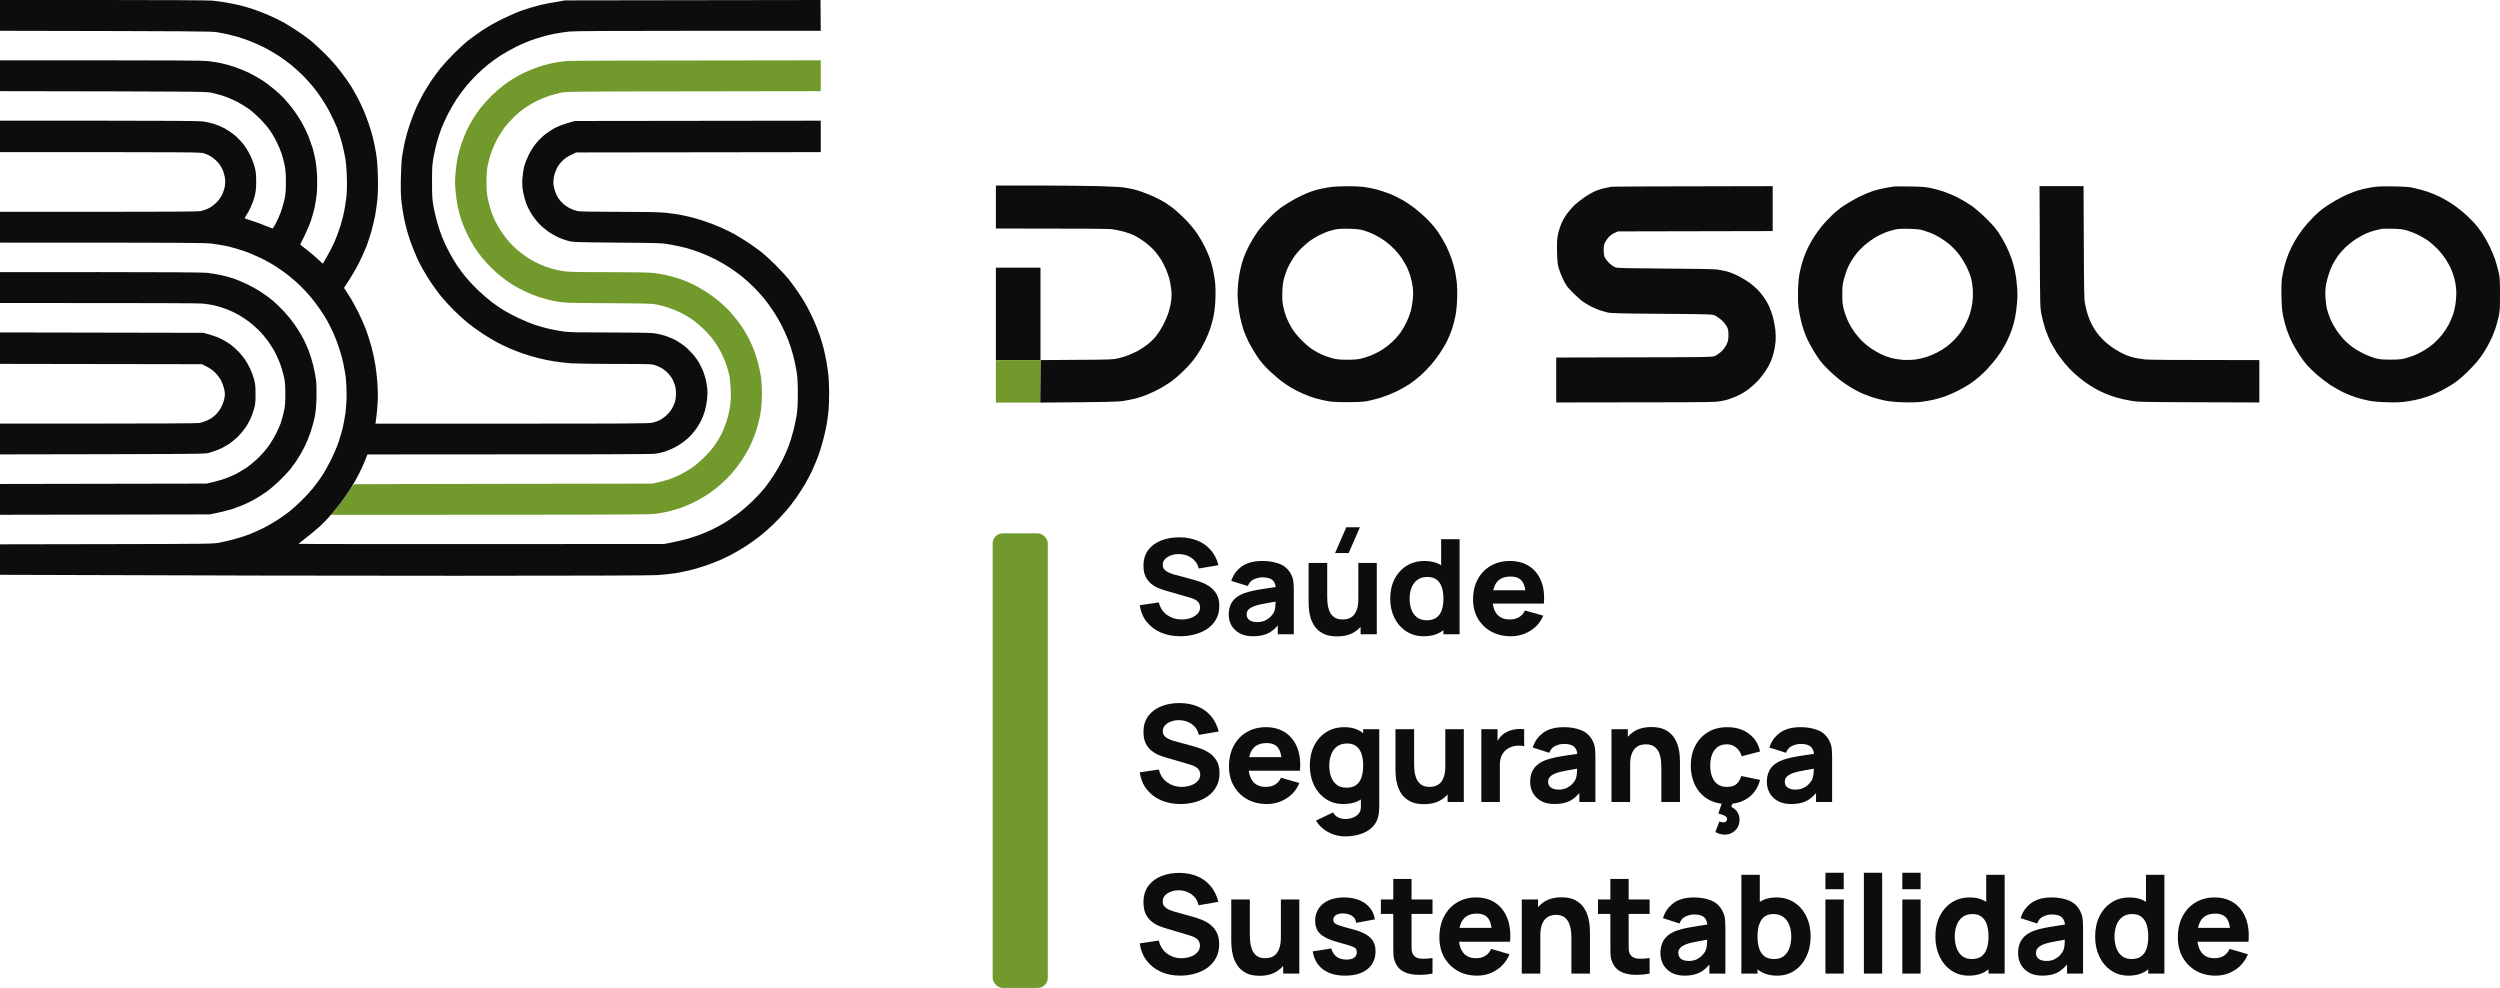 <svg width="248" height="98" viewBox="0 0 248 98" fill="none" xmlns="http://www.w3.org/2000/svg">
<path d="M131.659 59.185C131.659 59.347 131.668 59.554 131.686 59.807C131.704 60.056 131.759 60.308 131.853 60.561C131.946 60.814 132.098 61.026 132.307 61.196C132.521 61.367 132.822 61.452 133.209 61.452C133.365 61.452 133.532 61.428 133.71 61.38C133.888 61.332 134.056 61.24 134.211 61.104C134.367 60.965 134.494 60.762 134.592 60.495C134.695 60.225 134.746 59.871 134.746 59.434V55.844H136.577V62.919H134.973V62.189C134.805 62.372 134.612 62.535 134.392 62.677C133.929 62.978 133.343 63.129 132.635 63.129C132.069 63.129 131.608 63.035 131.251 62.847C130.895 62.659 130.616 62.421 130.416 62.133C130.22 61.845 130.08 61.546 129.995 61.236C129.911 60.921 129.859 60.635 129.841 60.378C129.824 60.12 129.815 59.932 129.815 59.814V55.844H131.659V59.185Z" fill="#0D0D0D"/>
<path d="M117.028 53.303C117.691 53.311 118.284 53.423 118.805 53.636C119.326 53.85 119.762 54.163 120.114 54.574C120.466 54.98 120.72 55.478 120.876 56.067L118.912 56.395C118.84 56.089 118.709 55.831 118.517 55.621C118.326 55.412 118.097 55.252 117.829 55.143C117.566 55.034 117.29 54.975 117.001 54.966C116.716 54.958 116.446 54.997 116.192 55.084C115.943 55.167 115.738 55.29 115.578 55.451C115.422 55.613 115.344 55.805 115.344 56.027C115.344 56.233 115.408 56.401 115.538 56.532C115.667 56.659 115.829 56.761 116.025 56.84C116.221 56.919 116.422 56.984 116.626 57.036L118.297 57.482C118.546 57.547 118.823 57.635 119.126 57.744C119.428 57.849 119.718 57.997 119.994 58.189C120.275 58.377 120.504 58.626 120.682 58.936C120.865 59.246 120.956 59.639 120.956 60.115C120.956 60.622 120.847 61.065 120.629 61.445C120.415 61.821 120.125 62.133 119.76 62.382C119.395 62.627 118.981 62.81 118.517 62.932C118.059 63.054 117.584 63.116 117.094 63.116C116.381 63.116 115.738 62.993 115.163 62.749C114.593 62.5 114.123 62.146 113.753 61.687C113.388 61.224 113.157 60.674 113.059 60.037L114.956 59.762C115.09 60.303 115.366 60.72 115.785 61.013C116.203 61.305 116.68 61.452 117.215 61.452C117.513 61.452 117.803 61.406 118.083 61.314C118.364 61.222 118.593 61.087 118.771 60.908C118.954 60.729 119.046 60.508 119.046 60.246C119.046 60.15 119.03 60.059 118.999 59.971C118.972 59.88 118.925 59.794 118.858 59.716C118.791 59.637 118.696 59.563 118.571 59.493C118.451 59.423 118.297 59.36 118.11 59.303L115.611 58.583C115.424 58.53 115.206 58.456 114.956 58.36C114.711 58.264 114.473 58.126 114.241 57.947C114.01 57.768 113.816 57.532 113.66 57.239C113.508 56.943 113.433 56.569 113.433 56.119C113.433 55.486 113.595 54.96 113.92 54.541C114.246 54.121 114.68 53.809 115.224 53.604C115.767 53.398 116.368 53.298 117.028 53.303Z" fill="#0D0D0D"/>
<path fill-rule="evenodd" clip-rule="evenodd" d="M125.231 55.648C125.868 55.648 126.434 55.744 126.928 55.936C127.423 56.128 127.797 56.46 128.051 56.932C128.193 57.194 128.278 57.456 128.305 57.718C128.331 57.98 128.345 58.273 128.345 58.596V62.919H126.755V62.049C126.467 62.381 126.163 62.632 125.839 62.801C125.434 63.011 124.919 63.116 124.296 63.116C123.779 63.116 123.34 63.02 122.979 62.827C122.623 62.631 122.351 62.371 122.164 62.048C121.981 61.72 121.89 61.36 121.89 60.967C121.89 60.639 121.942 60.34 122.044 60.07C122.146 59.799 122.311 59.561 122.538 59.355C122.77 59.146 123.079 58.971 123.467 58.832C123.734 58.736 124.053 58.65 124.423 58.576C124.792 58.502 125.211 58.432 125.679 58.366C125.954 58.325 126.245 58.282 126.552 58.236C126.517 57.944 126.421 57.721 126.26 57.567C126.055 57.37 125.712 57.272 125.231 57.272C124.964 57.272 124.686 57.336 124.396 57.462C124.107 57.589 123.904 57.814 123.788 58.137L122.144 57.626C122.327 57.041 122.67 56.565 123.173 56.198C123.677 55.831 124.363 55.648 125.231 55.648ZM126.535 59.68C126.237 59.73 125.98 59.775 125.765 59.814C125.432 59.871 125.162 59.923 124.957 59.971C124.752 60.019 124.572 60.072 124.416 60.129C124.238 60.198 124.093 60.275 123.981 60.358C123.875 60.436 123.794 60.524 123.741 60.62C123.692 60.716 123.667 60.823 123.667 60.941C123.667 61.102 123.708 61.242 123.788 61.36C123.873 61.474 123.991 61.561 124.142 61.622C124.293 61.683 124.474 61.714 124.683 61.714C125.017 61.714 125.298 61.657 125.525 61.544C125.756 61.426 125.939 61.292 126.073 61.144C126.211 60.995 126.305 60.871 126.354 60.77C126.447 60.578 126.501 60.355 126.514 60.102C126.525 59.945 126.531 59.805 126.535 59.68Z" fill="#0D0D0D"/>
<path fill-rule="evenodd" clip-rule="evenodd" d="M144.792 62.919H143.188V62.512C143.138 62.551 143.087 62.588 143.034 62.624C142.553 62.952 141.954 63.116 141.237 63.116C140.573 63.116 139.992 62.952 139.493 62.624C138.994 62.297 138.604 61.851 138.324 61.288C138.047 60.725 137.909 60.089 137.909 59.382C137.909 58.661 138.05 58.021 138.33 57.462C138.616 56.899 139.014 56.456 139.526 56.132C140.039 55.809 140.64 55.648 141.33 55.648C141.968 55.648 142.512 55.789 142.961 56.072V53.486H144.792V62.919ZM141.598 57.233C141.192 57.233 140.858 57.331 140.596 57.528C140.337 57.72 140.146 57.98 140.021 58.307C139.896 58.631 139.834 58.989 139.834 59.382C139.834 59.779 139.894 60.142 140.014 60.469C140.134 60.792 140.319 61.05 140.569 61.242C140.818 61.434 141.139 61.53 141.531 61.53C141.936 61.53 142.259 61.441 142.5 61.262C142.745 61.083 142.921 60.832 143.028 60.508C143.135 60.185 143.188 59.81 143.188 59.382C143.188 58.954 143.135 58.578 143.028 58.255C142.921 57.932 142.749 57.68 142.513 57.501C142.281 57.322 141.976 57.233 141.598 57.233Z" fill="#0D0D0D"/>
<path fill-rule="evenodd" clip-rule="evenodd" d="M149.776 55.648C150.533 55.648 151.177 55.822 151.707 56.172C152.237 56.521 152.629 57.012 152.883 57.645C153.137 58.279 153.226 59.023 153.15 59.88H148.084C148.14 60.304 148.274 60.649 148.486 60.914C148.78 61.273 149.211 61.452 149.776 61.452C150.133 61.452 150.438 61.375 150.691 61.222C150.945 61.07 151.139 60.849 151.273 60.561L153.09 61.072C152.818 61.718 152.389 62.22 151.801 62.578C151.217 62.936 150.578 63.116 149.883 63.116C149.143 63.116 148.491 62.96 147.925 62.65C147.364 62.336 146.923 61.906 146.602 61.36C146.286 60.81 146.128 60.181 146.128 59.473C146.128 58.7 146.284 58.028 146.596 57.456C146.907 56.884 147.337 56.44 147.885 56.126C148.433 55.807 149.064 55.648 149.776 55.648ZM149.856 57.194C149.237 57.194 148.78 57.379 148.486 57.75C148.32 57.961 148.202 58.229 148.132 58.556H151.31C151.257 58.173 151.154 57.879 150.999 57.672C150.767 57.353 150.386 57.194 149.856 57.194Z" fill="#0D0D0D"/>
<path d="M133.79 54.861H132.441L133.55 52.307H134.9L133.79 54.861Z" fill="#0D0D0D"/>
<path fill-rule="evenodd" clip-rule="evenodd" d="M133.364 72.136C134.052 72.136 134.631 72.304 135.1 72.638C135.143 72.669 135.185 72.701 135.227 72.734V72.337H136.822V80.054C136.822 80.232 136.813 80.399 136.795 80.555C136.781 80.716 136.755 80.874 136.714 81.03C136.598 81.471 136.382 81.835 136.065 82.12C135.752 82.405 135.368 82.617 134.912 82.755C134.456 82.898 133.963 82.969 133.431 82.969C133.02 82.969 132.629 82.902 132.259 82.769C131.888 82.639 131.555 82.456 131.261 82.22C130.97 81.988 130.733 81.716 130.55 81.404L132.238 80.589C132.355 80.803 132.52 80.965 132.734 81.077C132.953 81.188 133.19 81.244 133.445 81.244C133.717 81.244 133.974 81.197 134.215 81.103C134.457 81.014 134.649 80.878 134.792 80.695C134.939 80.517 135.008 80.294 134.999 80.027V79.306C134.53 79.608 133.954 79.759 133.271 79.76C132.605 79.76 132.022 79.592 131.522 79.258C131.022 78.924 130.631 78.469 130.349 77.894C130.072 77.319 129.934 76.67 129.934 75.948C129.934 75.212 130.074 74.559 130.356 73.988C130.642 73.413 131.042 72.961 131.555 72.631C132.069 72.301 132.672 72.136 133.364 72.136ZM133.632 73.755C133.226 73.755 132.891 73.855 132.627 74.055C132.368 74.252 132.176 74.517 132.051 74.851C131.926 75.181 131.863 75.547 131.863 75.948C131.863 76.353 131.924 76.723 132.044 77.058C132.165 77.388 132.35 77.651 132.601 77.847C132.851 78.043 133.172 78.141 133.565 78.141C133.972 78.141 134.296 78.05 134.537 77.867C134.783 77.684 134.959 77.428 135.066 77.098C135.173 76.768 135.227 76.385 135.227 75.948C135.227 75.511 135.173 75.128 135.066 74.798C134.959 74.468 134.787 74.211 134.55 74.028C134.318 73.846 134.012 73.755 133.632 73.755Z" fill="#0D0D0D"/>
<path d="M171.343 72.136C172.196 72.136 172.911 72.352 173.487 72.785C174.068 73.213 174.438 73.799 174.599 74.543L172.777 75.025C172.67 74.651 172.482 74.359 172.214 74.149C171.95 73.94 171.651 73.835 171.316 73.835C170.932 73.835 170.617 73.928 170.371 74.116C170.126 74.298 169.945 74.55 169.829 74.871C169.713 75.188 169.654 75.547 169.654 75.948C169.654 76.576 169.793 77.087 170.07 77.479C170.351 77.867 170.767 78.061 171.316 78.061C171.727 78.061 172.04 77.967 172.254 77.78C172.469 77.593 172.629 77.325 172.737 76.978L174.599 77.365C174.394 78.132 174.005 78.723 173.433 79.137C172.987 79.461 172.458 79.658 171.848 79.729L171.745 80.04C172.009 80.174 172.21 80.346 172.348 80.555C172.491 80.769 172.562 81.021 172.562 81.311C172.562 81.752 172.417 82.109 172.127 82.381C171.841 82.657 171.504 82.795 171.115 82.795C170.928 82.795 170.756 82.771 170.599 82.722C170.443 82.673 170.298 82.613 170.164 82.541L170.552 81.498C170.726 81.552 170.86 81.578 170.954 81.578C171.075 81.578 171.167 81.545 171.229 81.478C171.296 81.411 171.329 81.342 171.329 81.271C171.329 81.11 171.242 80.99 171.068 80.91C170.898 80.834 170.695 80.762 170.458 80.695L170.79 79.73C170.261 79.668 169.793 79.511 169.386 79.258C168.85 78.924 168.44 78.469 168.154 77.894C167.868 77.319 167.725 76.67 167.725 75.948C167.725 75.217 167.872 74.564 168.167 73.988C168.466 73.413 168.886 72.961 169.427 72.631C169.967 72.301 170.606 72.136 171.343 72.136Z" fill="#0D0D0D"/>
<path d="M140.279 75.747C140.279 75.912 140.288 76.124 140.306 76.382C140.324 76.636 140.38 76.893 140.473 77.152C140.567 77.41 140.719 77.626 140.929 77.8C141.144 77.974 141.445 78.061 141.833 78.061C141.99 78.061 142.157 78.037 142.336 77.988C142.515 77.939 142.682 77.844 142.838 77.706C142.995 77.564 143.122 77.357 143.221 77.085C143.323 76.808 143.375 76.447 143.375 76.001V72.337H145.211V79.559H143.602V78.813C143.434 79.001 143.24 79.167 143.02 79.311C142.555 79.619 141.967 79.773 141.257 79.773C140.69 79.773 140.228 79.677 139.87 79.485C139.513 79.293 139.234 79.051 139.033 78.756C138.836 78.462 138.696 78.157 138.611 77.84C138.526 77.519 138.475 77.227 138.457 76.964C138.439 76.701 138.43 76.509 138.43 76.389V72.337H140.279V75.747Z" fill="#0D0D0D"/>
<path d="M117.039 69.742C117.704 69.751 118.298 69.865 118.821 70.083C119.343 70.302 119.781 70.62 120.134 71.039C120.487 71.454 120.741 71.963 120.898 72.564L118.928 72.899C118.856 72.587 118.725 72.323 118.533 72.109C118.341 71.895 118.111 71.733 117.843 71.621C117.579 71.51 117.302 71.45 117.012 71.441C116.726 71.432 116.456 71.472 116.201 71.561C115.951 71.646 115.746 71.771 115.585 71.936C115.428 72.101 115.35 72.297 115.35 72.524C115.35 72.733 115.415 72.905 115.545 73.039C115.674 73.168 115.837 73.273 116.034 73.353C116.23 73.433 116.431 73.501 116.636 73.554L118.311 74.008C118.562 74.075 118.839 74.165 119.142 74.276C119.446 74.383 119.737 74.535 120.014 74.731C120.295 74.922 120.525 75.177 120.704 75.493C120.887 75.809 120.978 76.211 120.978 76.697C120.978 77.214 120.869 77.666 120.65 78.054C120.436 78.438 120.145 78.757 119.779 79.011C119.413 79.26 118.997 79.447 118.533 79.572C118.073 79.697 117.597 79.76 117.105 79.76C116.391 79.759 115.745 79.635 115.169 79.385C114.597 79.131 114.126 78.769 113.755 78.302C113.389 77.829 113.157 77.267 113.059 76.617L114.961 76.336C115.095 76.889 115.373 77.314 115.792 77.613C116.212 77.911 116.69 78.061 117.226 78.061C117.525 78.061 117.816 78.014 118.097 77.921C118.379 77.827 118.609 77.689 118.787 77.506C118.971 77.323 119.062 77.098 119.062 76.83C119.062 76.732 119.046 76.639 119.015 76.55C118.988 76.456 118.941 76.369 118.874 76.289C118.807 76.209 118.711 76.133 118.586 76.062C118.466 75.99 118.312 75.925 118.124 75.867L115.618 75.132C115.431 75.079 115.212 75.003 114.961 74.905C114.716 74.807 114.477 74.666 114.245 74.483C114.012 74.301 113.818 74.06 113.661 73.761C113.51 73.458 113.434 73.077 113.434 72.618C113.434 71.971 113.597 71.434 113.923 71.006C114.249 70.578 114.685 70.259 115.23 70.05C115.775 69.84 116.378 69.738 117.039 69.742Z" fill="#0D0D0D"/>
<path fill-rule="evenodd" clip-rule="evenodd" d="M125.573 72.136C126.332 72.136 126.978 72.314 127.509 72.671C128.041 73.028 128.434 73.529 128.689 74.176C128.943 74.822 129.033 75.582 128.957 76.456H123.876C123.933 76.889 124.068 77.242 124.28 77.513C124.575 77.878 125.006 78.061 125.573 78.061C125.93 78.061 126.236 77.983 126.491 77.827C126.746 77.671 126.94 77.446 127.074 77.152L128.897 77.673C128.624 78.333 128.193 78.845 127.603 79.211C127.018 79.576 126.377 79.759 125.68 79.76C124.939 79.76 124.284 79.601 123.717 79.284C123.154 78.963 122.712 78.524 122.391 77.967C122.073 77.406 121.915 76.764 121.915 76.042C121.915 75.252 122.071 74.566 122.384 73.982C122.697 73.398 123.128 72.945 123.677 72.624C124.226 72.299 124.858 72.136 125.573 72.136ZM125.653 73.714C125.033 73.714 124.575 73.904 124.28 74.283C124.114 74.498 123.995 74.772 123.924 75.105H127.112C127.058 74.715 126.955 74.414 126.799 74.203C126.567 73.877 126.185 73.714 125.653 73.714Z" fill="#0D0D0D"/>
<path fill-rule="evenodd" clip-rule="evenodd" d="M155.142 72.136C155.781 72.136 156.348 72.234 156.844 72.43C157.339 72.626 157.715 72.965 157.969 73.447C158.112 73.714 158.197 73.982 158.224 74.249C158.251 74.517 158.264 74.816 158.264 75.146V79.559H156.67V78.67C156.381 79.009 156.076 79.266 155.752 79.439C155.345 79.653 154.829 79.759 154.204 79.76C153.686 79.76 153.246 79.661 152.884 79.465C152.527 79.264 152.254 78.999 152.067 78.669C151.883 78.335 151.792 77.967 151.792 77.566C151.792 77.232 151.843 76.927 151.946 76.65C152.049 76.374 152.214 76.13 152.442 75.921C152.674 75.707 152.985 75.529 153.373 75.386C153.641 75.288 153.96 75.201 154.331 75.125C154.702 75.049 155.122 74.978 155.591 74.911C155.867 74.869 156.159 74.825 156.467 74.779C156.432 74.481 156.335 74.253 156.174 74.096C155.968 73.895 155.624 73.795 155.142 73.795C154.874 73.795 154.595 73.859 154.304 73.988C154.014 74.118 153.811 74.347 153.695 74.677L152.047 74.156C152.23 73.558 152.574 73.073 153.078 72.698C153.583 72.324 154.271 72.136 155.142 72.136ZM156.45 76.253C156.15 76.304 155.893 76.349 155.678 76.389C155.343 76.447 155.073 76.501 154.867 76.55C154.662 76.599 154.481 76.652 154.324 76.71C154.146 76.781 154.001 76.859 153.889 76.944C153.782 77.024 153.701 77.114 153.648 77.212C153.599 77.31 153.574 77.419 153.574 77.539C153.574 77.704 153.614 77.847 153.695 77.967C153.779 78.083 153.898 78.172 154.05 78.235C154.201 78.297 154.382 78.328 154.592 78.329C154.927 78.329 155.209 78.271 155.437 78.155C155.669 78.034 155.852 77.898 155.986 77.747C156.124 77.595 156.218 77.468 156.267 77.365C156.361 77.169 156.415 76.942 156.428 76.683C156.439 76.523 156.445 76.38 156.45 76.253Z" fill="#0D0D0D"/>
<path fill-rule="evenodd" clip-rule="evenodd" d="M178.622 72.136C179.261 72.136 179.828 72.234 180.324 72.43C180.82 72.626 181.195 72.965 181.45 73.447C181.593 73.714 181.678 73.982 181.705 74.249C181.732 74.517 181.745 74.816 181.745 75.146V79.559H180.15V78.67C179.862 79.009 179.557 79.266 179.232 79.439C178.826 79.653 178.31 79.759 177.685 79.76C177.166 79.76 176.726 79.661 176.365 79.465C176.007 79.264 175.735 78.999 175.547 78.669C175.364 78.335 175.272 77.967 175.272 77.566C175.272 77.232 175.324 76.927 175.426 76.65C175.529 76.374 175.694 76.13 175.922 75.921C176.155 75.707 176.465 75.529 176.854 75.386C177.122 75.288 177.441 75.201 177.812 75.125C178.182 75.049 178.602 74.978 179.071 74.911C179.347 74.869 179.639 74.825 179.947 74.779C179.913 74.481 179.815 74.253 179.654 74.096C179.449 73.895 179.105 73.795 178.622 73.795C178.354 73.795 178.075 73.859 177.785 73.988C177.495 74.118 177.291 74.347 177.175 74.677L175.527 74.156C175.71 73.558 176.054 73.073 176.559 72.698C177.063 72.324 177.751 72.136 178.622 72.136ZM179.93 76.253C179.631 76.304 179.373 76.349 179.159 76.389C178.824 76.447 178.553 76.501 178.348 76.55C178.142 76.599 177.961 76.652 177.805 76.71C177.626 76.781 177.481 76.859 177.37 76.944C177.262 77.024 177.182 77.114 177.128 77.212C177.079 77.31 177.055 77.419 177.055 77.539C177.055 77.704 177.095 77.847 177.175 77.967C177.26 78.083 177.378 78.172 177.53 78.235C177.682 78.297 177.863 78.328 178.073 78.329C178.408 78.329 178.69 78.271 178.917 78.155C179.15 78.034 179.333 77.898 179.467 77.747C179.605 77.595 179.699 77.468 179.748 77.365C179.842 77.169 179.895 76.942 179.909 76.683C179.92 76.523 179.926 76.38 179.93 76.253Z" fill="#0D0D0D"/>
<path d="M150.54 72.324C150.759 72.306 150.978 72.31 151.197 72.337V74.035C150.996 73.973 150.762 73.953 150.494 73.975C150.23 73.993 149.991 74.053 149.776 74.156C149.562 74.254 149.381 74.385 149.234 74.55C149.086 74.71 148.975 74.902 148.899 75.125C148.823 75.344 148.785 75.591 148.785 75.867V79.559H146.949V72.337H148.557V73.499C148.617 73.392 148.684 73.29 148.758 73.193C148.915 72.988 149.107 72.818 149.335 72.685C149.509 72.578 149.698 72.495 149.904 72.437C150.109 72.375 150.321 72.337 150.54 72.324Z" fill="#0D0D0D"/>
<path d="M163.826 72.123C164.393 72.123 164.855 72.219 165.212 72.41C165.57 72.602 165.847 72.845 166.043 73.139C166.244 73.434 166.387 73.741 166.472 74.062C166.557 74.379 166.608 74.668 166.626 74.931C166.644 75.194 166.653 75.386 166.653 75.507V79.559H164.804V76.149C164.804 75.984 164.795 75.774 164.777 75.52C164.759 75.261 164.703 75.003 164.61 74.744C164.516 74.486 164.362 74.269 164.147 74.096C163.937 73.922 163.638 73.835 163.249 73.835C163.093 73.835 162.925 73.859 162.747 73.908C162.568 73.957 162.401 74.053 162.244 74.196C162.088 74.334 161.958 74.539 161.856 74.811C161.757 75.083 161.708 75.444 161.708 75.894V79.559H159.859V72.337H161.481V73.08C161.647 72.894 161.839 72.728 162.057 72.584C162.526 72.277 163.115 72.123 163.826 72.123Z" fill="#0D0D0D"/>
<path d="M123.982 92.701C123.982 92.869 123.991 93.084 124.009 93.347C124.027 93.606 124.082 93.867 124.176 94.13C124.269 94.393 124.42 94.613 124.629 94.79C124.843 94.967 125.143 95.056 125.53 95.056C125.685 95.056 125.852 95.031 126.03 94.981C126.208 94.931 126.375 94.835 126.53 94.695C126.686 94.549 126.812 94.338 126.91 94.062C127.012 93.781 127.064 93.413 127.064 92.96V89.23H128.891V96.58H127.291V95.821C127.123 96.011 126.93 96.181 126.71 96.328C126.248 96.641 125.663 96.797 124.956 96.797C124.391 96.797 123.931 96.7 123.575 96.505C123.22 96.31 122.942 96.062 122.742 95.763C122.546 95.464 122.406 95.153 122.322 94.831C122.237 94.504 122.186 94.207 122.168 93.939C122.15 93.672 122.141 93.477 122.141 93.354V89.23H123.982V92.701Z" fill="#0D0D0D"/>
<path d="M117.021 86.59C117.683 86.6 118.275 86.715 118.795 86.937C119.315 87.16 119.751 87.484 120.102 87.911C120.453 88.332 120.707 88.85 120.862 89.462L118.901 89.802C118.83 89.485 118.699 89.217 118.508 88.999C118.317 88.781 118.088 88.616 117.821 88.502C117.558 88.389 117.283 88.328 116.994 88.319C116.709 88.31 116.44 88.351 116.187 88.441C115.938 88.528 115.733 88.654 115.573 88.822C115.418 88.99 115.34 89.19 115.34 89.421C115.34 89.634 115.404 89.809 115.533 89.945C115.662 90.076 115.824 90.183 116.02 90.265C116.216 90.346 116.416 90.415 116.62 90.469L118.288 90.931C118.537 91 118.812 91.091 119.115 91.204C119.417 91.313 119.706 91.467 119.982 91.666C120.262 91.862 120.491 92.12 120.669 92.442C120.851 92.764 120.943 93.173 120.943 93.667C120.943 94.193 120.833 94.654 120.616 95.049C120.402 95.439 120.113 95.763 119.748 96.022C119.384 96.276 118.97 96.466 118.508 96.593C118.05 96.72 117.576 96.784 117.087 96.784C116.376 96.784 115.733 96.657 115.159 96.403C114.59 96.144 114.121 95.776 113.752 95.3C113.388 94.819 113.156 94.248 113.059 93.586L114.953 93.3C115.086 93.862 115.362 94.295 115.78 94.599C116.198 94.903 116.674 95.056 117.207 95.056C117.505 95.056 117.794 95.008 118.074 94.912C118.354 94.817 118.584 94.677 118.761 94.491C118.944 94.305 119.035 94.075 119.035 93.803C119.035 93.703 119.019 93.608 118.988 93.517C118.961 93.422 118.914 93.334 118.848 93.252C118.781 93.17 118.686 93.093 118.561 93.021C118.441 92.948 118.288 92.882 118.101 92.823L115.607 92.075C115.42 92.02 115.202 91.944 114.953 91.844C114.708 91.744 114.47 91.601 114.239 91.415C114.008 91.229 113.814 90.984 113.659 90.68C113.508 90.371 113.432 89.983 113.432 89.516C113.432 88.859 113.594 88.312 113.919 87.876C114.243 87.441 114.677 87.116 115.22 86.903C115.762 86.69 116.363 86.586 117.021 86.59Z" fill="#0D0D0D"/>
<path d="M133.33 89.026C133.895 89.026 134.395 89.115 134.831 89.292C135.266 89.469 135.618 89.721 135.885 90.047C136.156 90.374 136.323 90.759 136.385 91.204L134.531 91.544C134.499 91.272 134.384 91.057 134.184 90.898C133.984 90.739 133.712 90.646 133.37 90.619C133.036 90.596 132.768 90.641 132.563 90.755C132.363 90.868 132.263 91.031 132.263 91.245C132.263 91.372 132.305 91.478 132.39 91.565C132.479 91.651 132.659 91.739 132.93 91.83C133.206 91.921 133.624 92.039 134.184 92.184C134.731 92.329 135.169 92.499 135.498 92.694C135.831 92.885 136.074 93.116 136.225 93.388C136.376 93.656 136.452 93.98 136.452 94.361C136.452 95.114 136.185 95.707 135.651 96.137C135.118 96.568 134.379 96.784 133.437 96.784C132.53 96.784 131.796 96.575 131.236 96.158C130.68 95.736 130.342 95.142 130.222 94.375L132.076 94.089C132.152 94.434 132.319 94.704 132.577 94.899C132.839 95.094 133.17 95.192 133.57 95.192C133.899 95.192 134.153 95.128 134.33 95.001C134.508 94.87 134.597 94.688 134.597 94.457C134.597 94.311 134.562 94.196 134.491 94.11C134.419 94.019 134.259 93.93 134.01 93.844C133.766 93.758 133.383 93.644 132.863 93.504C132.276 93.349 131.807 93.177 131.456 92.987C131.105 92.796 130.851 92.569 130.695 92.306C130.54 92.039 130.462 91.716 130.462 91.34C130.462 90.868 130.58 90.46 130.816 90.115C131.051 89.766 131.382 89.498 131.809 89.312C132.241 89.122 132.747 89.027 133.33 89.026Z" fill="#0D0D0D"/>
<path fill-rule="evenodd" clip-rule="evenodd" d="M146.429 89.026C147.184 89.027 147.827 89.208 148.356 89.571C148.885 89.933 149.276 90.444 149.53 91.102C149.783 91.759 149.872 92.533 149.796 93.422H144.739C144.796 93.863 144.929 94.222 145.141 94.497C145.435 94.869 145.864 95.056 146.429 95.056C146.784 95.055 147.089 94.976 147.342 94.817C147.596 94.659 147.789 94.429 147.922 94.13L149.737 94.661C149.465 95.332 149.036 95.854 148.45 96.226C147.867 96.598 147.229 96.784 146.535 96.784C145.797 96.784 145.146 96.623 144.581 96.3C144.021 95.974 143.581 95.527 143.26 94.96C142.945 94.389 142.787 93.735 142.787 93C142.787 92.198 142.942 91.499 143.253 90.904C143.565 90.31 143.994 89.85 144.541 89.523C145.088 89.192 145.717 89.026 146.429 89.026ZM146.508 90.632C145.89 90.632 145.435 90.825 145.141 91.211C144.975 91.429 144.857 91.708 144.787 92.047H147.96C147.907 91.65 147.804 91.344 147.649 91.129C147.418 90.798 147.038 90.632 146.508 90.632Z" fill="#0D0D0D"/>
<path fill-rule="evenodd" clip-rule="evenodd" d="M168.05 89.026C168.686 89.027 169.25 89.126 169.744 89.326C170.237 89.525 170.611 89.87 170.864 90.36C171.006 90.632 171.091 90.904 171.118 91.177C171.144 91.449 171.158 91.753 171.158 92.089V96.58H169.571V95.675C169.284 96.02 168.98 96.282 168.657 96.457C168.252 96.675 167.738 96.784 167.116 96.784C166.6 96.784 166.162 96.684 165.802 96.484C165.446 96.28 165.175 96.01 164.988 95.674C164.806 95.334 164.715 94.96 164.715 94.552C164.715 94.212 164.766 93.901 164.868 93.62C164.971 93.338 165.135 93.091 165.362 92.878C165.593 92.66 165.902 92.479 166.289 92.334C166.555 92.234 166.874 92.145 167.243 92.068C167.612 91.991 168.03 91.918 168.497 91.85C168.771 91.808 169.062 91.763 169.368 91.715C169.334 91.412 169.238 91.18 169.077 91.02C168.872 90.816 168.53 90.714 168.05 90.714C167.783 90.714 167.505 90.78 167.216 90.911C166.927 91.043 166.725 91.276 166.609 91.612L164.968 91.081C165.15 90.473 165.493 89.979 165.996 89.598C166.498 89.217 167.183 89.026 168.05 89.026ZM169.352 93.215C169.054 93.267 168.797 93.314 168.583 93.354C168.25 93.413 167.981 93.468 167.776 93.517C167.572 93.567 167.392 93.622 167.236 93.681C167.058 93.754 166.914 93.833 166.802 93.919C166.696 94 166.616 94.091 166.562 94.191C166.513 94.291 166.489 94.402 166.489 94.524C166.489 94.692 166.529 94.838 166.609 94.96C166.694 95.078 166.812 95.169 166.963 95.232C167.114 95.296 167.294 95.328 167.503 95.328C167.836 95.328 168.116 95.269 168.343 95.151C168.574 95.028 168.757 94.89 168.89 94.736C169.028 94.582 169.121 94.452 169.17 94.348C169.264 94.148 169.317 93.916 169.33 93.653C169.341 93.491 169.348 93.344 169.352 93.215Z" fill="#0D0D0D"/>
<path fill-rule="evenodd" clip-rule="evenodd" d="M174.573 89.467C175.021 89.173 175.564 89.027 176.2 89.026C176.889 89.026 177.49 89.194 178.001 89.53C178.513 89.865 178.908 90.326 179.188 90.911C179.473 91.492 179.615 92.157 179.615 92.905C179.615 93.64 179.475 94.3 179.195 94.885C178.919 95.471 178.532 95.933 178.034 96.273C177.536 96.614 176.956 96.784 176.294 96.784C175.578 96.784 174.98 96.614 174.5 96.273C174.447 96.236 174.396 96.197 174.346 96.156V96.58H172.745V86.781H174.573V89.467ZM175.933 90.673C175.556 90.673 175.249 90.766 175.013 90.952C174.782 91.138 174.613 91.399 174.506 91.735C174.399 92.07 174.346 92.461 174.346 92.905C174.346 93.35 174.399 93.74 174.506 94.076C174.613 94.411 174.786 94.672 175.026 94.858C175.271 95.044 175.596 95.137 176 95.137C176.392 95.137 176.712 95.037 176.961 94.838C177.21 94.638 177.394 94.37 177.514 94.035C177.634 93.695 177.694 93.318 177.694 92.905C177.694 92.497 177.632 92.125 177.508 91.789C177.383 91.449 177.19 91.179 176.927 90.979C176.67 90.775 176.338 90.673 175.933 90.673Z" fill="#0D0D0D"/>
<path fill-rule="evenodd" clip-rule="evenodd" d="M198.861 96.58H197.26V96.156C197.21 96.197 197.159 96.236 197.107 96.273C196.626 96.614 196.028 96.784 195.312 96.784C194.65 96.784 194.07 96.614 193.572 96.273C193.074 95.933 192.684 95.471 192.404 94.885C192.129 94.3 191.991 93.64 191.991 92.905C191.991 92.157 192.131 91.492 192.411 90.911C192.695 90.326 193.094 89.865 193.605 89.53C194.116 89.194 194.717 89.026 195.406 89.026C196.042 89.027 196.585 89.173 197.033 89.467V86.781H198.861V96.58ZM195.672 90.673C195.268 90.673 194.934 90.775 194.672 90.979C194.414 91.179 194.223 91.449 194.098 91.789C193.974 92.125 193.912 92.497 193.912 92.905C193.912 93.318 193.972 93.695 194.092 94.035C194.212 94.371 194.396 94.638 194.645 94.838C194.894 95.037 195.215 95.137 195.606 95.137C196.011 95.137 196.333 95.044 196.573 94.858C196.817 94.672 196.993 94.411 197.1 94.076C197.206 93.74 197.26 93.35 197.26 92.905C197.26 92.461 197.206 92.07 197.1 91.735C196.993 91.399 196.822 91.138 196.586 90.952C196.355 90.766 196.05 90.673 195.672 90.673Z" fill="#0D0D0D"/>
<path fill-rule="evenodd" clip-rule="evenodd" d="M203.529 89.026C204.165 89.026 204.73 89.126 205.223 89.326C205.717 89.525 206.091 89.87 206.344 90.36C206.486 90.632 206.571 90.904 206.598 91.177C206.624 91.449 206.638 91.753 206.638 92.089V96.58H205.05V95.675C204.763 96.02 204.459 96.282 204.136 96.457C203.732 96.675 203.218 96.784 202.596 96.784C202.08 96.784 201.642 96.684 201.282 96.484C200.926 96.28 200.655 96.01 200.468 95.674C200.286 95.334 200.195 94.96 200.195 94.552C200.195 94.212 200.246 93.901 200.348 93.62C200.45 93.338 200.615 93.091 200.842 92.878C201.073 92.66 201.382 92.479 201.769 92.334C202.035 92.234 202.353 92.145 202.722 92.068C203.091 91.991 203.509 91.918 203.976 91.85C204.251 91.808 204.541 91.763 204.848 91.715C204.814 91.412 204.717 91.18 204.556 91.02C204.352 90.816 204.01 90.714 203.529 90.714C203.263 90.714 202.985 90.78 202.696 90.911C202.407 91.043 202.204 91.276 202.089 91.612L200.448 91.081C200.63 90.474 200.973 89.979 201.475 89.598C201.978 89.217 202.662 89.026 203.529 89.026ZM204.831 93.215C204.533 93.267 204.277 93.314 204.063 93.354C203.73 93.413 203.46 93.468 203.256 93.517C203.051 93.567 202.871 93.622 202.716 93.681C202.538 93.753 202.393 93.833 202.282 93.919C202.176 94 202.096 94.091 202.042 94.191C201.993 94.291 201.969 94.402 201.969 94.524C201.969 94.692 202.009 94.838 202.089 94.96C202.173 95.078 202.291 95.169 202.442 95.232C202.593 95.296 202.773 95.328 202.982 95.328C203.316 95.328 203.596 95.269 203.823 95.151C204.054 95.028 204.236 94.89 204.37 94.736C204.507 94.582 204.601 94.452 204.65 94.348C204.743 94.148 204.797 93.916 204.81 93.653C204.821 93.491 204.827 93.344 204.831 93.215Z" fill="#0D0D0D"/>
<path fill-rule="evenodd" clip-rule="evenodd" d="M214.708 96.58H213.107V96.157C213.058 96.197 213.007 96.236 212.954 96.273C212.474 96.614 211.876 96.784 211.16 96.784C210.497 96.784 209.917 96.614 209.419 96.273C208.921 95.933 208.532 95.471 208.252 94.885C207.976 94.3 207.838 93.64 207.838 92.905C207.838 92.157 207.979 91.492 208.259 90.911C208.543 90.326 208.941 89.865 209.452 89.53C209.964 89.194 210.564 89.027 211.253 89.026C211.89 89.026 212.432 89.173 212.881 89.467V86.781H214.708V96.58ZM211.52 90.673C211.116 90.673 210.782 90.775 210.52 90.979C210.262 91.179 210.071 91.449 209.946 91.789C209.822 92.125 209.759 92.497 209.759 92.905C209.759 93.318 209.819 93.695 209.939 94.035C210.059 94.371 210.244 94.638 210.493 94.838C210.742 95.037 211.062 95.137 211.453 95.137C211.858 95.137 212.18 95.044 212.42 94.858C212.665 94.672 212.841 94.411 212.948 94.076C213.054 93.74 213.107 93.35 213.107 92.905C213.107 92.461 213.054 92.07 212.948 91.735C212.841 91.399 212.669 91.138 212.434 90.952C212.203 90.766 211.898 90.673 211.52 90.673Z" fill="#0D0D0D"/>
<path fill-rule="evenodd" clip-rule="evenodd" d="M219.684 89.026C220.44 89.027 221.083 89.208 221.612 89.571C222.141 89.933 222.532 90.444 222.786 91.102C223.039 91.759 223.128 92.533 223.052 93.422H217.995C218.051 93.863 218.185 94.222 218.397 94.497C218.69 94.869 219.12 95.056 219.684 95.056C220.04 95.055 220.344 94.976 220.598 94.817C220.851 94.659 221.045 94.429 221.178 94.13L222.992 94.661C222.721 95.332 222.292 95.854 221.705 96.226C221.123 96.598 220.484 96.784 219.791 96.784C219.053 96.784 218.401 96.623 217.837 96.3C217.276 95.974 216.836 95.527 216.516 94.96C216.2 94.389 216.042 93.735 216.042 93C216.042 92.198 216.198 91.499 216.509 90.904C216.82 90.31 217.25 89.85 217.797 89.523C218.344 89.192 218.973 89.026 219.684 89.026ZM219.764 90.632C219.146 90.632 218.69 90.825 218.397 91.211C218.231 91.429 218.113 91.708 218.042 92.047H221.215C221.162 91.65 221.059 91.344 220.904 91.129C220.673 90.798 220.293 90.632 219.764 90.632Z" fill="#0D0D0D"/>
<path d="M140.025 89.23H142.106V90.659H140.025V93.354C140.025 93.64 140.027 93.899 140.031 94.13C140.04 94.357 140.087 94.538 140.172 94.674C140.332 94.933 140.587 95.074 140.939 95.096C141.29 95.119 141.679 95.101 142.106 95.042V96.58C141.608 96.675 141.119 96.716 140.639 96.702C140.163 96.693 139.736 96.609 139.358 96.45C138.984 96.287 138.7 96.026 138.504 95.668C138.326 95.332 138.233 94.992 138.224 94.647C138.215 94.298 138.211 93.903 138.211 93.463V90.659H136.984V89.23H138.211V87.189H140.025V89.23Z" fill="#0D0D0D"/>
<path d="M161.562 89.23H163.643V90.659H161.562V93.354C161.562 93.64 161.565 93.899 161.569 94.13C161.578 94.357 161.624 94.538 161.709 94.674C161.869 94.933 162.125 95.074 162.476 95.096C162.827 95.119 163.216 95.101 163.643 95.042V96.58C163.145 96.675 162.656 96.716 162.176 96.702C161.7 96.693 161.273 96.609 160.895 96.45C160.522 96.287 160.237 96.026 160.041 95.668C159.864 95.332 159.77 94.992 159.761 94.647C159.752 94.298 159.748 93.903 159.748 93.463V90.659H158.521V89.23H159.748V87.189H161.562V89.23Z" fill="#0D0D0D"/>
<path d="M154.909 89.013C155.474 89.013 155.934 89.11 156.29 89.305C156.645 89.5 156.921 89.748 157.117 90.047C157.317 90.347 157.459 90.659 157.544 90.986C157.628 91.308 157.679 91.603 157.697 91.871C157.715 92.138 157.724 92.334 157.724 92.456V96.58H155.883V93.109C155.883 92.942 155.874 92.728 155.856 92.47C155.838 92.207 155.783 91.943 155.689 91.68C155.596 91.417 155.443 91.197 155.229 91.02C155.02 90.843 154.722 90.755 154.336 90.755C154.18 90.755 154.013 90.78 153.835 90.83C153.658 90.879 153.491 90.977 153.335 91.122C153.179 91.263 153.05 91.472 152.948 91.748C152.85 92.025 152.801 92.393 152.801 92.851V96.58H150.961V89.23H152.575V89.987C152.741 89.797 152.932 89.629 153.148 89.482C153.615 89.169 154.202 89.013 154.909 89.013Z" fill="#0D0D0D"/>
<path d="M182.897 96.58H181.083V89.23H182.897V96.58Z" fill="#0D0D0D"/>
<path d="M186.711 96.58H184.897V86.577H186.711V96.58Z" fill="#0D0D0D"/>
<path d="M190.525 96.58H188.711V89.23H190.525V96.58Z" fill="#0D0D0D"/>
<path d="M182.897 88.21H181.083V86.577H182.897V88.21Z" fill="#0D0D0D"/>
<path d="M190.525 88.21H188.711V86.577H190.525V88.21Z" fill="#0D0D0D"/>
<path d="M55.102 6.202C55.422 6.145 55.91 6.081 56.192 6.049C56.474 6.024 62.263 5.998 81.419 5.985V9.042L68.841 9.061C57.07 9.074 56.217 9.086 55.679 9.188C55.358 9.252 54.813 9.398 54.461 9.513C54.108 9.634 53.576 9.851 53.275 9.997C52.973 10.143 52.486 10.43 52.185 10.627C51.884 10.825 51.371 11.245 51.037 11.557C50.71 11.869 50.255 12.372 50.031 12.671C49.806 12.971 49.467 13.512 49.274 13.881C49.082 14.251 48.819 14.849 48.697 15.218C48.575 15.588 48.422 16.161 48.364 16.492C48.294 16.88 48.255 17.434 48.255 18.052C48.255 18.682 48.294 19.198 48.364 19.58C48.422 19.892 48.556 20.427 48.659 20.758C48.761 21.089 48.967 21.605 49.108 21.904C49.255 22.203 49.556 22.719 49.781 23.05C50.005 23.381 50.396 23.884 50.659 24.158C50.916 24.439 51.358 24.84 51.64 25.056C51.922 25.279 52.371 25.585 52.634 25.744C52.897 25.903 53.358 26.139 53.659 26.266C53.961 26.393 54.448 26.572 54.749 26.654C55.051 26.744 55.57 26.858 55.903 26.903C56.384 26.979 57.326 26.998 60.307 26.998C62.538 26.998 64.366 27.024 64.731 27.068C65.077 27.1 65.693 27.208 66.097 27.297C66.501 27.387 67.122 27.559 67.475 27.68C67.828 27.8 68.404 28.043 68.757 28.208C69.11 28.38 69.744 28.749 70.168 29.029C70.591 29.303 71.213 29.774 71.546 30.074C71.879 30.373 72.302 30.787 72.482 30.991C72.655 31.194 72.95 31.545 73.129 31.774C73.309 32.003 73.597 32.417 73.777 32.697C73.95 32.977 74.194 33.404 74.315 33.652C74.444 33.901 74.642 34.353 74.771 34.671C74.892 34.989 75.085 35.575 75.194 35.976C75.296 36.378 75.431 37.008 75.482 37.377C75.54 37.753 75.585 38.472 75.585 39.033C75.585 39.574 75.54 40.319 75.489 40.688C75.431 41.058 75.316 41.644 75.226 41.994C75.136 42.344 74.963 42.904 74.835 43.235C74.713 43.566 74.469 44.114 74.303 44.445C74.136 44.776 73.796 45.349 73.546 45.719C73.296 46.088 72.86 46.655 72.578 46.973C72.29 47.298 71.79 47.794 71.463 48.075C71.142 48.361 70.629 48.756 70.328 48.96C70.026 49.17 69.481 49.495 69.11 49.686C68.738 49.883 68.161 50.144 67.828 50.272C67.494 50.405 66.898 50.59 66.513 50.685C66.129 50.787 65.481 50.915 65.09 50.965C64.449 51.055 62.609 51.067 32.824 51.067L33.189 50.634C33.388 50.399 33.715 49.991 33.914 49.73C34.106 49.469 34.44 48.985 34.651 48.66C34.882 48.304 35.087 48.056 35.164 48.036C35.234 48.024 41.915 48.005 64.718 47.973L65.327 47.833C65.661 47.756 66.122 47.635 66.353 47.559C66.584 47.483 67.026 47.298 67.347 47.151C67.667 46.999 68.199 46.699 68.533 46.477C68.905 46.234 69.417 45.801 69.853 45.368C70.302 44.929 70.712 44.445 70.969 44.063C71.187 43.732 71.469 43.261 71.591 43.013C71.719 42.764 71.93 42.236 72.065 41.834C72.2 41.427 72.354 40.778 72.418 40.37C72.495 39.816 72.514 39.402 72.488 38.683C72.469 38.154 72.405 37.511 72.347 37.25C72.29 36.989 72.168 36.543 72.078 36.263C71.988 35.983 71.796 35.499 71.642 35.181C71.495 34.862 71.187 34.334 70.963 34.002C70.712 33.62 70.296 33.136 69.853 32.697C69.456 32.309 68.898 31.837 68.597 31.64C68.296 31.443 67.808 31.156 67.507 31.01C67.206 30.863 66.674 30.647 66.321 30.526C65.968 30.411 65.436 30.265 65.135 30.207C64.667 30.112 64.052 30.099 60.743 30.08C58.628 30.074 56.621 30.048 56.288 30.029C55.955 30.01 55.358 29.934 54.974 29.864C54.589 29.787 53.922 29.609 53.499 29.475C53.076 29.335 52.441 29.087 52.089 28.915C51.736 28.749 51.204 28.463 50.903 28.278C50.601 28.093 50.114 27.75 49.813 27.514C49.511 27.285 49.037 26.864 48.755 26.584C48.473 26.304 48.063 25.858 47.851 25.597C47.633 25.336 47.3 24.878 47.101 24.579C46.909 24.279 46.569 23.681 46.357 23.241C46.146 22.802 45.883 22.172 45.768 21.841C45.659 21.509 45.498 20.924 45.415 20.535C45.332 20.147 45.229 19.434 45.191 18.943C45.127 18.243 45.127 17.861 45.191 17.16C45.229 16.67 45.325 15.982 45.396 15.632C45.473 15.282 45.639 14.664 45.774 14.263C45.909 13.862 46.133 13.289 46.274 12.99C46.409 12.69 46.691 12.175 46.896 11.844C47.101 11.512 47.441 11.009 47.652 10.729C47.87 10.449 48.345 9.914 48.717 9.545C49.088 9.176 49.627 8.704 49.909 8.494C50.191 8.278 50.582 8.01 50.775 7.889C50.967 7.768 51.313 7.565 51.544 7.437C51.775 7.31 52.281 7.074 52.666 6.921C53.05 6.762 53.627 6.559 53.948 6.469C54.268 6.38 54.781 6.259 55.102 6.202Z" fill="#71992C"/>
<path fill-rule="evenodd" clip-rule="evenodd" d="M0 0H10.213C16.784 0 20.656 0.025 21.092 0.064C21.464 0.102 22.098 0.191 22.502 0.261C22.906 0.331 23.528 0.458 23.881 0.548C24.233 0.637 24.823 0.815 25.195 0.936C25.567 1.063 26.227 1.318 26.669 1.515C27.112 1.706 27.727 2.006 28.048 2.178C28.368 2.356 28.984 2.732 29.426 3.025C29.869 3.317 30.471 3.75 30.772 3.986C31.074 4.222 31.734 4.833 32.247 5.342C32.824 5.915 33.426 6.603 33.824 7.132C34.183 7.603 34.619 8.22 34.792 8.501C34.965 8.781 35.254 9.284 35.433 9.615C35.613 9.946 35.895 10.532 36.061 10.92C36.228 11.309 36.472 11.952 36.606 12.353C36.741 12.754 36.927 13.384 37.017 13.754C37.106 14.123 37.241 14.798 37.312 15.25C37.408 15.817 37.459 16.517 37.485 17.479C37.51 18.364 37.491 19.185 37.446 19.707C37.401 20.16 37.299 20.911 37.215 21.363C37.132 21.815 36.959 22.535 36.837 22.955C36.722 23.375 36.517 24.006 36.382 24.356C36.254 24.706 35.92 25.451 35.645 26.011C35.369 26.572 34.914 27.374 34.125 28.558L34.6 29.291C34.863 29.692 35.286 30.449 35.548 30.978C35.805 31.5 36.151 32.283 36.312 32.71C36.472 33.143 36.722 33.932 36.863 34.461C37.004 34.996 37.17 35.792 37.241 36.231C37.312 36.67 37.401 37.473 37.44 38.014C37.478 38.555 37.498 39.345 37.472 39.765C37.453 40.185 37.401 40.771 37.369 41.07C37.337 41.37 37.292 41.707 37.247 42.026H50.794C62.545 42.026 64.385 42.013 64.731 41.93C64.955 41.879 65.27 41.764 65.436 41.682C65.609 41.599 65.885 41.401 66.064 41.249C66.238 41.09 66.488 40.809 66.609 40.618C66.731 40.427 66.879 40.109 66.943 39.905C67.013 39.689 67.058 39.345 67.058 39.033C67.058 38.693 67.016 38.396 66.93 38.141C66.859 37.931 66.731 37.651 66.654 37.517C66.571 37.39 66.404 37.173 66.282 37.033C66.161 36.9 65.917 36.696 65.744 36.581C65.564 36.467 65.244 36.314 65.019 36.237C64.635 36.11 64.507 36.104 61.109 36.104C59.179 36.104 57.185 36.072 56.672 36.04C56.16 36.002 55.384 35.913 54.942 35.843C54.499 35.773 53.762 35.62 53.307 35.499C52.852 35.384 52.153 35.174 51.768 35.034C51.383 34.894 50.819 34.678 50.518 34.544C50.217 34.416 49.685 34.162 49.332 33.971C48.979 33.786 48.345 33.404 47.922 33.13C47.498 32.85 46.851 32.385 46.479 32.092C46.107 31.799 45.46 31.213 45.037 30.793C44.614 30.367 44.024 29.724 43.722 29.354C43.428 28.985 42.979 28.367 42.722 27.985C42.472 27.603 42.113 27.017 41.934 26.693C41.754 26.374 41.517 25.916 41.408 25.674C41.299 25.438 41.088 24.935 40.934 24.547C40.78 24.158 40.568 23.534 40.453 23.146C40.337 22.758 40.177 22.114 40.094 21.713C40.011 21.312 39.895 20.58 39.837 20.09C39.761 19.402 39.741 18.835 39.767 17.638C39.786 16.657 39.837 15.83 39.908 15.409C39.966 15.04 40.081 14.41 40.171 14.008C40.261 13.607 40.472 12.862 40.645 12.353C40.818 11.844 41.113 11.086 41.299 10.666C41.492 10.245 41.799 9.628 41.985 9.297C42.177 8.965 42.517 8.405 42.754 8.055C42.985 7.705 43.402 7.132 43.684 6.781C43.966 6.431 44.581 5.756 45.062 5.279C45.543 4.807 46.178 4.222 46.479 3.986C46.781 3.75 47.415 3.298 47.89 2.98C48.39 2.649 49.242 2.165 49.909 1.847C50.544 1.535 51.409 1.165 51.832 1.019C52.255 0.872 52.98 0.656 53.435 0.541C53.89 0.42 54.672 0.261 56.063 0.038L81.393 0L81.419 3.056H69.315C61.141 3.056 56.987 3.076 56.512 3.126C56.128 3.165 55.429 3.267 54.974 3.356C54.512 3.438 53.691 3.661 53.147 3.84C52.531 4.043 51.787 4.343 51.191 4.642C50.659 4.909 49.941 5.317 49.589 5.552C49.236 5.788 48.717 6.164 48.434 6.387C48.152 6.616 47.659 7.049 47.338 7.361C47.024 7.673 46.543 8.189 46.28 8.501C46.018 8.813 45.582 9.405 45.312 9.806C45.043 10.207 44.633 10.914 44.408 11.366C44.178 11.818 43.889 12.468 43.767 12.799C43.639 13.13 43.453 13.703 43.351 14.072C43.242 14.441 43.094 15.117 43.011 15.569C42.876 16.301 42.857 16.587 42.857 18.052C42.857 19.472 42.883 19.816 42.998 20.471C43.075 20.892 43.242 21.592 43.364 22.032C43.479 22.471 43.703 23.127 43.851 23.496C43.992 23.865 44.3 24.521 44.53 24.961C44.761 25.4 45.127 26.011 45.338 26.33C45.55 26.648 45.934 27.157 46.191 27.476C46.447 27.794 46.998 28.38 47.415 28.781C47.838 29.182 48.454 29.717 48.787 29.965C49.12 30.22 49.64 30.577 49.941 30.761C50.242 30.946 50.89 31.29 51.383 31.526C51.877 31.761 52.614 32.073 53.018 32.207C53.422 32.347 54.102 32.538 54.525 32.633C54.948 32.729 55.596 32.844 55.967 32.895C56.487 32.965 57.512 32.984 60.455 32.984C62.769 32.984 64.494 33.009 64.847 33.054C65.167 33.092 65.699 33.213 66.032 33.321C66.366 33.436 66.859 33.646 67.122 33.799C67.385 33.945 67.776 34.219 67.994 34.404C68.206 34.582 68.533 34.907 68.719 35.117C68.905 35.327 69.167 35.684 69.308 35.913C69.443 36.142 69.642 36.55 69.751 36.823C69.853 37.091 69.982 37.505 70.033 37.747C70.084 37.982 70.142 38.371 70.168 38.619C70.193 38.867 70.18 39.345 70.135 39.701C70.091 40.052 69.988 40.567 69.898 40.848C69.808 41.128 69.648 41.529 69.539 41.739C69.437 41.949 69.238 42.28 69.11 42.471C68.975 42.662 68.738 42.968 68.584 43.14C68.424 43.318 68.084 43.624 67.821 43.821C67.558 44.019 67.116 44.299 66.834 44.432C66.552 44.573 66.135 44.745 65.904 44.815C65.674 44.885 65.263 44.974 64.987 45.012C64.641 45.063 60.314 45.082 36.446 45.082L36.228 45.642C36.113 45.948 35.837 46.553 35.619 46.992C35.401 47.432 34.972 48.177 34.657 48.648C34.343 49.119 33.946 49.692 33.766 49.921C33.587 50.151 33.183 50.647 32.862 51.029C32.542 51.411 31.978 51.997 31.606 52.322C31.234 52.653 30.644 53.143 30.292 53.404C29.939 53.672 29.631 53.914 29.606 53.946C29.58 53.971 37.683 53.99 65.872 53.965L66.738 53.793C67.212 53.697 67.86 53.544 68.18 53.455C68.494 53.366 69.001 53.2 69.302 53.092C69.603 52.984 70.148 52.755 70.52 52.583C70.892 52.411 71.469 52.105 71.802 51.908C72.136 51.711 72.757 51.29 73.181 50.972C73.604 50.66 74.283 50.068 74.694 49.667C75.104 49.265 75.617 48.705 75.841 48.425C76.066 48.145 76.476 47.572 76.751 47.151C77.027 46.731 77.425 46.044 77.63 45.623C77.835 45.203 78.111 44.573 78.245 44.222C78.374 43.872 78.579 43.21 78.694 42.758C78.816 42.306 78.963 41.599 79.027 41.198C79.111 40.65 79.143 40.103 79.143 39.033C79.143 37.963 79.111 37.416 79.027 36.868C78.963 36.467 78.809 35.747 78.688 35.276C78.566 34.805 78.335 34.085 78.175 33.684C78.014 33.283 77.713 32.621 77.508 32.22C77.303 31.818 76.931 31.188 76.681 30.819C76.437 30.449 76.04 29.908 75.796 29.609C75.559 29.316 75.085 28.8 74.751 28.463C74.412 28.132 73.892 27.66 73.597 27.425C73.296 27.183 72.751 26.788 72.379 26.546C72.007 26.298 71.373 25.935 70.969 25.725C70.565 25.521 69.93 25.234 69.558 25.094C69.187 24.948 68.584 24.744 68.212 24.636C67.84 24.534 67.122 24.369 66.609 24.279C65.68 24.107 65.667 24.107 61.256 24.069C56.916 24.031 56.826 24.025 56.32 23.884C56.038 23.808 55.602 23.649 55.358 23.534C55.108 23.426 54.685 23.178 54.403 22.987C54.127 22.796 53.704 22.439 53.474 22.191C53.236 21.942 52.897 21.503 52.711 21.204C52.525 20.904 52.288 20.427 52.185 20.14C52.076 19.848 51.948 19.345 51.89 19.026C51.813 18.599 51.794 18.236 51.819 17.733C51.845 17.345 51.922 16.804 51.993 16.524C52.069 16.244 52.268 15.728 52.441 15.377C52.614 15.021 52.935 14.518 53.166 14.231C53.39 13.951 53.807 13.544 54.083 13.321C54.365 13.104 54.845 12.792 55.166 12.639C55.48 12.48 56.031 12.277 57.025 12.003L81.419 11.971V15.091L57.153 15.123L56.641 15.371C56.288 15.537 56.012 15.728 55.769 15.976C55.557 16.186 55.333 16.498 55.211 16.747C55.108 16.976 54.98 17.345 54.942 17.574C54.897 17.81 54.884 18.141 54.91 18.338C54.935 18.529 55.012 18.848 55.089 19.039C55.16 19.23 55.288 19.504 55.377 19.644C55.467 19.784 55.679 20.026 55.839 20.185C56.006 20.344 56.326 20.561 56.551 20.669C56.775 20.784 57.115 20.904 57.294 20.943C57.519 20.987 58.91 21.013 61.397 21.013C64.244 21.013 65.379 21.038 66.032 21.108C66.507 21.159 67.142 21.242 67.443 21.299C67.744 21.357 68.219 21.459 68.501 21.529C68.783 21.599 69.373 21.77 69.815 21.917C70.257 22.057 70.975 22.331 71.418 22.528C71.86 22.719 72.475 23.018 72.796 23.191C73.11 23.369 73.732 23.744 74.174 24.037C74.617 24.33 75.219 24.763 75.521 24.999C75.822 25.234 76.457 25.82 76.937 26.291C77.412 26.769 77.995 27.399 78.239 27.699C78.476 27.998 78.893 28.571 79.168 28.972C79.444 29.373 79.829 29.991 80.021 30.341C80.213 30.691 80.534 31.334 80.726 31.774C80.925 32.213 81.181 32.869 81.31 33.238C81.431 33.608 81.611 34.194 81.701 34.544C81.79 34.894 81.919 35.512 81.989 35.913C82.06 36.314 82.15 36.944 82.188 37.314C82.22 37.683 82.252 38.453 82.252 39.033C82.252 39.612 82.22 40.383 82.188 40.752C82.15 41.121 82.073 41.694 82.021 42.026C81.964 42.357 81.81 43.063 81.675 43.586C81.54 44.114 81.297 44.897 81.13 45.337C80.957 45.776 80.701 46.387 80.553 46.706C80.406 47.024 80.104 47.597 79.886 47.979C79.662 48.361 79.271 48.979 79.008 49.348C78.752 49.718 78.297 50.303 78.002 50.654C77.707 51.004 77.117 51.621 76.7 52.023C76.284 52.43 75.662 52.971 75.328 53.226C74.995 53.487 74.399 53.907 74.014 54.162C73.623 54.417 72.975 54.792 72.572 55.009C72.168 55.219 71.591 55.493 71.289 55.62C70.988 55.748 70.411 55.964 70.007 56.104C69.603 56.244 68.937 56.442 68.533 56.544C68.129 56.645 67.436 56.785 66.994 56.862C66.552 56.932 65.731 57.015 65.167 57.053C64.513 57.091 57.205 57.117 45.069 57.117C34.581 57.117 20.149 57.097 0 57.021V53.996L10.559 53.977C20.951 53.958 21.137 53.952 21.797 53.825C22.169 53.755 22.817 53.602 23.24 53.487C23.663 53.379 24.342 53.156 24.746 53.003C25.15 52.844 25.797 52.551 26.189 52.354C26.573 52.156 27.195 51.793 27.567 51.551C27.939 51.309 28.439 50.953 28.689 50.755C28.933 50.564 29.452 50.1 29.836 49.73C30.215 49.361 30.74 48.807 30.997 48.489C31.253 48.17 31.657 47.629 31.894 47.279C32.132 46.928 32.548 46.196 32.818 45.655C33.087 45.114 33.433 44.312 33.58 43.872C33.728 43.433 33.92 42.777 34.01 42.408C34.093 42.038 34.215 41.382 34.273 40.943C34.331 40.491 34.382 39.708 34.382 39.128C34.382 38.568 34.343 37.823 34.305 37.473C34.26 37.123 34.151 36.492 34.061 36.072C33.978 35.652 33.779 34.932 33.625 34.48C33.478 34.028 33.215 33.353 33.048 32.984C32.882 32.614 32.612 32.086 32.452 31.806C32.298 31.526 31.971 31.01 31.728 30.66C31.49 30.309 31.067 29.749 30.785 29.418C30.503 29.087 30.035 28.584 29.74 28.304C29.445 28.023 28.971 27.61 28.689 27.38C28.407 27.151 27.862 26.756 27.471 26.502C27.086 26.241 26.362 25.833 25.868 25.597C25.374 25.355 24.592 25.031 24.137 24.878C23.675 24.719 22.97 24.521 22.566 24.426C22.163 24.337 21.451 24.222 20.996 24.165C20.284 24.082 18.707 24.069 0 24.069V21.013H9.757C16.207 21.013 19.643 20.994 19.874 20.949C20.066 20.911 20.412 20.796 20.643 20.688C20.887 20.573 21.214 20.338 21.432 20.128C21.682 19.892 21.881 19.618 22.028 19.325C22.15 19.071 22.271 18.695 22.31 18.453C22.349 18.173 22.355 17.886 22.316 17.657C22.284 17.453 22.207 17.16 22.15 17.001C22.092 16.842 21.964 16.587 21.861 16.428C21.765 16.269 21.56 16.033 21.419 15.906C21.271 15.772 21.041 15.594 20.9 15.505C20.759 15.416 20.47 15.288 20.259 15.218C19.88 15.091 19.701 15.091 0 15.091V11.971H9.757C16.425 11.971 19.707 11.996 20.098 12.041C20.412 12.079 20.932 12.194 21.252 12.296C21.566 12.398 22.047 12.601 22.31 12.748C22.579 12.901 22.99 13.181 23.233 13.372C23.477 13.563 23.855 13.951 24.086 14.231C24.317 14.518 24.637 15.021 24.81 15.377C24.983 15.728 25.189 16.275 25.272 16.587C25.381 17.033 25.413 17.345 25.413 18.02C25.413 18.695 25.381 19.001 25.265 19.453C25.189 19.765 25.015 20.255 24.881 20.535C24.753 20.815 24.554 21.178 24.438 21.35C24.297 21.554 24.259 21.656 24.31 21.675C24.355 21.694 24.695 21.802 25.067 21.923C25.439 22.044 26.022 22.261 26.362 22.407C26.708 22.547 27.009 22.668 27.035 22.668C27.067 22.668 27.208 22.445 27.349 22.178C27.496 21.904 27.721 21.408 27.843 21.076C27.971 20.745 28.137 20.172 28.215 19.803C28.33 19.268 28.362 18.924 28.362 18.084C28.362 17.32 28.33 16.867 28.247 16.428C28.182 16.097 28.041 15.562 27.939 15.25C27.83 14.938 27.605 14.391 27.426 14.04C27.253 13.69 26.958 13.187 26.778 12.926C26.593 12.665 26.182 12.181 25.868 11.856C25.547 11.525 25.047 11.073 24.746 10.85C24.445 10.627 23.9 10.29 23.528 10.099C23.156 9.908 22.554 9.647 22.182 9.526C21.81 9.405 21.246 9.252 20.932 9.188C20.393 9.086 19.637 9.074 0 9.042V5.985H9.918C16.412 5.985 20.073 6.005 20.515 6.049C20.887 6.087 21.477 6.176 21.829 6.247C22.182 6.317 22.817 6.488 23.24 6.629C23.663 6.769 24.342 7.049 24.746 7.246C25.15 7.45 25.727 7.775 26.028 7.972C26.33 8.17 26.849 8.558 27.182 8.838C27.516 9.112 27.971 9.539 28.195 9.78C28.42 10.023 28.798 10.481 29.041 10.793C29.285 11.105 29.676 11.697 29.907 12.098C30.138 12.499 30.445 13.13 30.593 13.499C30.734 13.868 30.92 14.397 31.01 14.677C31.093 14.957 31.221 15.498 31.292 15.887C31.362 16.282 31.439 17.02 31.458 17.574C31.478 18.166 31.465 18.841 31.42 19.262C31.375 19.65 31.285 20.236 31.215 20.567C31.138 20.898 30.978 21.484 30.849 21.872C30.721 22.261 30.433 22.955 29.779 24.267L30.42 24.763C30.772 25.037 31.279 25.464 32.023 26.158L32.452 25.419C32.696 25.005 33.029 24.343 33.202 23.942C33.375 23.541 33.619 22.878 33.747 22.477C33.875 22.076 34.055 21.401 34.138 20.981C34.221 20.561 34.324 19.886 34.369 19.485C34.414 19.032 34.433 18.3 34.407 17.574C34.388 16.842 34.324 16.11 34.241 15.632C34.17 15.212 34.01 14.512 33.888 14.072C33.766 13.633 33.561 13.002 33.433 12.671C33.298 12.34 33.01 11.71 32.785 11.271C32.568 10.831 32.183 10.175 31.933 9.806C31.689 9.437 31.292 8.895 31.048 8.596C30.811 8.303 30.337 7.787 30.003 7.45C29.663 7.119 29.144 6.648 28.849 6.412C28.548 6.17 28.003 5.775 27.631 5.533C27.259 5.285 26.625 4.922 26.221 4.712C25.817 4.508 25.182 4.222 24.81 4.082C24.438 3.935 23.893 3.75 23.592 3.661C23.291 3.579 22.861 3.464 22.631 3.413C22.4 3.356 21.925 3.267 21.573 3.203C20.983 3.101 20.079 3.095 0 3.056L0 0ZM98.792 18.402H102.908C105.178 18.409 107.953 18.434 109.082 18.466C110.332 18.504 111.332 18.561 111.646 18.619C111.928 18.669 112.287 18.74 112.448 18.778C112.608 18.81 112.992 18.931 113.313 19.045C113.627 19.154 114.134 19.357 114.435 19.497C114.736 19.631 115.198 19.873 115.461 20.026C115.724 20.179 116.172 20.491 116.454 20.713C116.736 20.943 117.269 21.433 117.64 21.815C118.012 22.197 118.506 22.796 118.743 23.146C118.98 23.496 119.314 24.069 119.487 24.419C119.666 24.77 119.891 25.298 120 25.597C120.102 25.897 120.25 26.393 120.32 26.712C120.397 27.03 120.487 27.584 120.532 27.953C120.577 28.355 120.596 29.017 120.57 29.609C120.551 30.233 120.487 30.851 120.397 31.296C120.32 31.678 120.173 32.251 120.064 32.57C119.955 32.888 119.73 33.442 119.551 33.812C119.378 34.181 119.019 34.811 118.749 35.212C118.39 35.747 118.038 36.161 117.454 36.74C116.974 37.218 116.416 37.696 116.07 37.925C115.749 38.141 115.275 38.434 115.012 38.574C114.749 38.715 114.255 38.95 113.922 39.096C113.589 39.243 113.05 39.428 112.736 39.51C112.415 39.593 111.839 39.708 111.454 39.772C110.864 39.861 110.133 39.886 103.184 39.937L103.216 35.722H98.792L98.792 26.552H103.216L103.216 35.722L106.787 35.696C110.12 35.677 110.402 35.671 110.941 35.543C111.255 35.473 111.736 35.327 111.999 35.212C112.262 35.104 112.666 34.913 112.896 34.792C113.127 34.665 113.518 34.41 113.762 34.225C114.005 34.041 114.345 33.735 114.505 33.55C114.666 33.359 114.903 33.047 115.025 32.856C115.153 32.665 115.358 32.296 115.486 32.048C115.615 31.793 115.8 31.334 115.909 31.029C116.012 30.717 116.134 30.195 116.172 29.864C116.23 29.399 116.236 29.119 116.179 28.654C116.134 28.323 116.057 27.877 116.006 27.667C115.948 27.457 115.8 27.043 115.679 26.744C115.557 26.444 115.332 26.005 115.179 25.757C115.025 25.508 114.743 25.126 114.557 24.903C114.364 24.68 113.935 24.292 113.602 24.037C113.268 23.789 112.774 23.477 112.512 23.35C112.249 23.222 111.755 23.05 111.422 22.961C111.088 22.872 110.569 22.77 110.268 22.732C109.928 22.694 107.652 22.668 98.792 22.668V18.402ZM133.539 18.472C134.155 18.466 134.924 18.498 135.238 18.536C135.553 18.574 136.149 18.689 136.553 18.791C136.956 18.899 137.591 19.109 137.963 19.262C138.335 19.421 138.88 19.695 139.181 19.867C139.482 20.045 140.002 20.395 140.335 20.65C140.668 20.904 141.245 21.408 141.611 21.777C142.04 22.21 142.438 22.681 142.72 23.114C142.964 23.483 143.303 24.069 143.476 24.419C143.649 24.77 143.893 25.355 144.015 25.725C144.137 26.094 144.284 26.61 144.335 26.871C144.387 27.132 144.464 27.635 144.509 27.985C144.553 28.374 144.573 29.017 144.547 29.641C144.528 30.29 144.464 30.914 144.374 31.36C144.297 31.742 144.15 32.315 144.041 32.633C143.938 32.952 143.726 33.461 143.573 33.78C143.425 34.098 143.098 34.652 142.848 35.021C142.604 35.391 142.188 35.932 141.925 36.231C141.662 36.53 141.213 36.989 140.918 37.25C140.63 37.511 140.143 37.893 139.835 38.097C139.527 38.301 138.931 38.638 138.508 38.842C138.085 39.046 137.405 39.313 137.001 39.44C136.597 39.561 136.001 39.714 135.687 39.778C135.245 39.867 134.783 39.892 133.668 39.892C132.571 39.892 132.084 39.867 131.648 39.784C131.334 39.721 130.808 39.599 130.494 39.51C130.18 39.421 129.629 39.218 129.276 39.058C128.924 38.906 128.424 38.657 128.161 38.504C127.904 38.358 127.443 38.052 127.135 37.823C126.834 37.594 126.269 37.11 125.885 36.74C125.391 36.263 125.051 35.868 124.718 35.371C124.462 34.989 124.09 34.353 123.891 33.971C123.692 33.589 123.442 32.996 123.34 32.665C123.231 32.334 123.09 31.806 123.026 31.487C122.961 31.169 122.872 30.634 122.84 30.297C122.801 29.953 122.769 29.45 122.769 29.182C122.769 28.909 122.801 28.386 122.833 28.017C122.872 27.648 122.961 27.075 123.038 26.744C123.109 26.412 123.256 25.897 123.359 25.597C123.461 25.298 123.724 24.725 123.929 24.324C124.141 23.923 124.506 23.324 124.744 22.993C124.981 22.662 125.507 22.051 125.91 21.63C126.43 21.096 126.84 20.745 127.289 20.446C127.641 20.21 128.174 19.886 128.475 19.727C128.776 19.561 129.263 19.325 129.565 19.198C129.866 19.071 130.328 18.905 130.59 18.835C130.853 18.765 131.373 18.65 131.744 18.593C132.2 18.517 132.783 18.479 133.539 18.472ZM131.648 22.993C131.437 23.07 131.046 23.241 130.783 23.375C130.52 23.515 130.129 23.751 129.917 23.91C129.706 24.069 129.334 24.394 129.09 24.63C128.847 24.865 128.475 25.311 128.27 25.629C128.065 25.948 127.815 26.4 127.712 26.648C127.609 26.896 127.462 27.323 127.379 27.603C127.282 27.966 127.231 28.361 127.205 28.972C127.186 29.628 127.205 29.959 127.289 30.373C127.347 30.672 127.488 31.156 127.597 31.456C127.712 31.755 127.962 32.251 128.154 32.563C128.372 32.92 128.738 33.366 129.116 33.748C129.449 34.085 129.943 34.499 130.206 34.671C130.469 34.843 130.93 35.091 131.232 35.219C131.533 35.346 132.007 35.505 132.289 35.569C132.668 35.658 133.033 35.69 133.7 35.684C134.322 35.684 134.738 35.645 135.046 35.569C135.29 35.512 135.713 35.371 135.976 35.27C136.238 35.161 136.662 34.958 136.905 34.818C137.149 34.671 137.527 34.416 137.739 34.238C137.95 34.066 138.245 33.792 138.399 33.627C138.553 33.468 138.803 33.162 138.957 32.952C139.111 32.742 139.367 32.296 139.527 31.965C139.681 31.634 139.873 31.143 139.944 30.882C140.014 30.621 140.104 30.106 140.143 29.736C140.194 29.259 140.194 28.915 140.149 28.526C140.111 28.227 140.021 27.769 139.944 27.508C139.873 27.247 139.713 26.814 139.591 26.552C139.463 26.291 139.232 25.878 139.066 25.629C138.899 25.381 138.578 24.986 138.348 24.744C138.117 24.502 137.7 24.133 137.418 23.923C137.136 23.719 136.642 23.42 136.328 23.267C136.014 23.12 135.533 22.929 135.27 22.853C134.899 22.751 134.572 22.713 133.828 22.694C133.142 22.675 132.745 22.7 132.45 22.764C132.219 22.815 131.86 22.917 131.648 22.993ZM175.852 18.466V22.923L160.497 22.955L160.151 23.114C159.959 23.203 159.709 23.381 159.587 23.515C159.472 23.643 159.311 23.872 159.234 24.025C159.119 24.235 159.087 24.4 159.087 24.802C159.087 25.183 159.119 25.375 159.215 25.566C159.286 25.706 159.484 25.96 159.664 26.126C159.837 26.291 160.1 26.47 160.241 26.521C160.452 26.597 161.344 26.616 165.177 26.642C168.184 26.654 170.043 26.693 170.37 26.737C170.652 26.782 171.101 26.871 171.364 26.941C171.627 27.011 172.133 27.221 172.486 27.399C172.838 27.578 173.345 27.89 173.608 28.087C173.871 28.278 174.242 28.609 174.435 28.819C174.627 29.023 174.896 29.367 175.037 29.577C175.185 29.787 175.39 30.157 175.505 30.405C175.621 30.653 175.787 31.137 175.884 31.487C175.973 31.837 176.076 32.398 176.114 32.729C176.153 33.06 176.166 33.576 176.14 33.875C176.114 34.174 176.031 34.671 175.948 34.989C175.864 35.308 175.723 35.734 175.627 35.945C175.537 36.155 175.307 36.556 175.121 36.836C174.935 37.116 174.621 37.517 174.428 37.727C174.236 37.938 173.851 38.294 173.569 38.517C173.294 38.74 172.838 39.033 172.563 39.166C172.293 39.307 171.819 39.498 171.505 39.599C171.152 39.721 170.691 39.81 170.242 39.854C169.78 39.899 166.908 39.924 154.375 39.924V35.467L162.081 35.448C169.171 35.435 169.819 35.429 170.082 35.327C170.242 35.27 170.524 35.079 170.716 34.913C170.941 34.709 171.127 34.467 171.261 34.194C171.434 33.831 171.46 33.722 171.46 33.238C171.46 32.78 171.428 32.646 171.293 32.379C171.197 32.207 170.966 31.92 170.78 31.755C170.588 31.583 170.306 31.386 170.146 31.309C169.857 31.169 169.825 31.169 164.857 31.131C160.587 31.099 159.792 31.08 159.44 30.991C159.209 30.933 158.863 30.831 158.67 30.768C158.478 30.698 158.132 30.551 157.901 30.437C157.67 30.322 157.311 30.112 157.1 29.972C156.888 29.832 156.42 29.424 156.055 29.061C155.471 28.476 155.362 28.329 155.08 27.75C154.907 27.387 154.702 26.877 154.625 26.616C154.516 26.241 154.484 25.909 154.458 25.056C154.439 24.349 154.452 23.808 154.503 23.496C154.548 23.235 154.651 22.834 154.728 22.605C154.804 22.375 154.933 22.063 155.016 21.904C155.099 21.745 155.279 21.446 155.42 21.236C155.567 21.026 155.888 20.65 156.132 20.408C156.382 20.16 156.875 19.771 157.228 19.535C157.58 19.3 158.042 19.039 158.254 18.95C158.465 18.867 158.824 18.746 159.055 18.689C159.286 18.631 159.632 18.561 159.824 18.529C160.017 18.504 163.703 18.479 175.852 18.466ZM189.443 18.498C190.558 18.51 191.02 18.549 191.494 18.644C191.828 18.714 192.417 18.873 192.808 19.001C193.199 19.134 193.847 19.408 194.251 19.618C194.655 19.828 195.264 20.191 195.597 20.427C195.931 20.663 196.584 21.229 197.046 21.681C197.636 22.261 198.008 22.687 198.283 23.114C198.501 23.445 198.835 24.031 199.027 24.419C199.213 24.808 199.457 25.375 199.559 25.693C199.668 26.011 199.809 26.54 199.88 26.871C199.957 27.202 200.046 27.864 200.085 28.335C200.143 28.966 200.143 29.424 200.091 30.055C200.053 30.526 199.963 31.188 199.892 31.519C199.828 31.85 199.681 32.379 199.572 32.697C199.463 33.016 199.245 33.525 199.091 33.843C198.937 34.162 198.662 34.646 198.476 34.926C198.296 35.206 197.976 35.633 197.77 35.881C197.565 36.129 197.264 36.473 197.091 36.658C196.924 36.836 196.578 37.161 196.334 37.377C196.091 37.594 195.655 37.925 195.373 38.109C195.091 38.294 194.546 38.6 194.155 38.797C193.764 38.988 193.206 39.23 192.905 39.339C192.603 39.44 192.097 39.587 191.783 39.657C191.469 39.727 190.917 39.822 190.565 39.867C190.161 39.911 189.5 39.931 188.802 39.905C188.045 39.886 187.462 39.829 187.007 39.74C186.635 39.67 186.045 39.51 185.692 39.389C185.34 39.268 184.878 39.096 184.667 39.001C184.455 38.906 184.019 38.676 183.705 38.492C183.391 38.307 182.865 37.957 182.551 37.715C182.237 37.473 181.711 37.014 181.397 36.702C181.076 36.39 180.698 35.976 180.557 35.785C180.41 35.594 180.115 35.136 179.89 34.767C179.666 34.397 179.352 33.812 179.198 33.461C179.044 33.111 178.82 32.449 178.704 31.997C178.589 31.545 178.454 30.882 178.416 30.532C178.365 30.131 178.345 29.482 178.365 28.781C178.39 27.992 178.442 27.463 178.544 26.966C178.621 26.584 178.788 25.979 178.91 25.629C179.031 25.279 179.262 24.731 179.422 24.419C179.583 24.107 179.858 23.63 180.038 23.369C180.211 23.108 180.519 22.694 180.711 22.445C180.91 22.197 181.346 21.732 181.685 21.401C182.057 21.032 182.551 20.631 182.968 20.363C183.339 20.121 183.974 19.758 184.378 19.548C184.782 19.345 185.417 19.077 185.788 18.95C186.16 18.829 186.763 18.682 187.135 18.625C187.507 18.568 187.853 18.51 187.904 18.498C187.955 18.485 188.648 18.485 189.443 18.498ZM187.103 23.031C186.821 23.133 186.353 23.356 186.058 23.534C185.763 23.706 185.288 24.05 185 24.292C184.711 24.54 184.327 24.935 184.154 25.164C183.974 25.4 183.737 25.738 183.628 25.928C183.513 26.113 183.339 26.451 183.25 26.68C183.154 26.909 183.006 27.368 182.916 27.699C182.775 28.214 182.756 28.437 182.756 29.227C182.756 30.023 182.782 30.239 182.929 30.787C183.025 31.137 183.23 31.678 183.391 31.997C183.545 32.315 183.827 32.767 184.013 33.016C184.192 33.258 184.519 33.633 184.731 33.85C184.942 34.06 185.346 34.391 185.628 34.576C185.91 34.767 186.372 35.028 186.654 35.161C186.936 35.295 187.398 35.461 187.68 35.531C187.962 35.601 188.481 35.677 188.834 35.703C189.225 35.722 189.686 35.709 190.02 35.664C190.321 35.62 190.795 35.512 191.077 35.422C191.36 35.333 191.834 35.136 192.135 34.983C192.437 34.83 192.866 34.563 193.097 34.391C193.328 34.219 193.687 33.901 193.898 33.678C194.11 33.455 194.405 33.098 194.546 32.888C194.693 32.678 194.911 32.309 195.033 32.06C195.161 31.812 195.334 31.386 195.424 31.105C195.514 30.825 195.623 30.341 195.661 30.023C195.706 29.692 195.725 29.163 195.706 28.781C195.687 28.412 195.61 27.883 195.533 27.603C195.463 27.323 195.245 26.775 195.052 26.393C194.841 25.979 194.514 25.464 194.251 25.139C194.001 24.827 193.591 24.407 193.334 24.197C193.084 23.993 192.655 23.694 192.392 23.541C192.129 23.381 191.725 23.184 191.494 23.095C191.263 23.006 190.904 22.885 190.693 22.821C190.443 22.758 189.988 22.713 189.379 22.694C188.757 22.681 188.314 22.7 188.032 22.758C187.801 22.808 187.385 22.929 187.103 23.031ZM202.322 18.466H206.688L206.714 24.056C206.733 28.947 206.746 29.711 206.842 30.182C206.9 30.481 207.021 30.953 207.111 31.233C207.207 31.513 207.368 31.914 207.477 32.124C207.579 32.334 207.784 32.678 207.925 32.888C208.066 33.098 208.387 33.474 208.637 33.722C208.887 33.971 209.381 34.365 209.733 34.595C210.086 34.824 210.592 35.098 210.855 35.206C211.118 35.308 211.522 35.442 211.753 35.492C211.983 35.543 212.471 35.62 212.843 35.658C213.259 35.696 215.554 35.722 224.126 35.722V39.924L218.112 39.905C212.278 39.886 212.086 39.88 211.336 39.746C210.913 39.676 210.304 39.536 209.99 39.447C209.676 39.351 209.169 39.179 208.868 39.052C208.566 38.931 208.047 38.67 207.714 38.472C207.38 38.275 206.919 37.969 206.688 37.797C206.457 37.626 206.047 37.282 205.765 37.033C205.489 36.785 205.053 36.327 204.797 36.008C204.54 35.69 204.22 35.263 204.079 35.053C203.938 34.843 203.675 34.397 203.495 34.066C203.316 33.735 203.053 33.117 202.912 32.697C202.771 32.277 202.591 31.602 202.515 31.201C202.374 30.488 202.374 30.335 202.348 24.47L202.322 18.466ZM237.396 18.491C238.57 18.51 238.954 18.536 239.48 18.65C239.833 18.727 240.41 18.886 240.762 19.001C241.115 19.115 241.692 19.357 242.044 19.529C242.397 19.701 242.929 20.013 243.23 20.21C243.532 20.414 244.019 20.784 244.314 21.032C244.609 21.28 245.07 21.72 245.333 22C245.596 22.274 245.987 22.764 246.199 23.082C246.404 23.394 246.737 23.967 246.929 24.356C247.122 24.738 247.378 25.343 247.5 25.693C247.615 26.043 247.776 26.616 247.859 26.966C247.981 27.527 248 27.781 248 29.195C248 30.59 247.987 30.863 247.865 31.424C247.788 31.774 247.635 32.328 247.519 32.665C247.41 32.996 247.173 33.557 246.994 33.907C246.82 34.257 246.532 34.754 246.352 35.021C246.179 35.282 245.884 35.684 245.699 35.913C245.506 36.136 245.045 36.626 244.66 36.995C244.262 37.384 243.705 37.842 243.359 38.071C243.025 38.288 242.493 38.593 242.185 38.753C241.878 38.906 241.416 39.116 241.16 39.211C240.903 39.313 240.422 39.472 240.089 39.561C239.756 39.651 239.147 39.772 238.743 39.829C238.178 39.912 237.73 39.931 236.819 39.905C235.96 39.88 235.435 39.835 234.928 39.733C234.537 39.657 233.96 39.504 233.646 39.402C233.325 39.294 232.781 39.071 232.428 38.906C232.075 38.734 231.486 38.396 231.114 38.154C230.742 37.906 230.152 37.447 229.799 37.135C229.447 36.823 229.011 36.397 228.831 36.193C228.645 35.983 228.325 35.543 228.107 35.212C227.889 34.875 227.568 34.334 227.395 34.002C227.222 33.665 226.979 33.092 226.857 32.729C226.735 32.36 226.568 31.774 226.498 31.424C226.389 30.94 226.35 30.468 226.325 29.513C226.299 28.686 226.318 28.036 226.363 27.667C226.408 27.349 226.523 26.775 226.62 26.393C226.722 26.005 226.915 25.419 227.056 25.088C227.19 24.75 227.466 24.209 227.665 23.878C227.857 23.541 228.203 23.025 228.428 22.732C228.652 22.433 229.139 21.885 229.511 21.509C229.985 21.038 230.402 20.694 230.921 20.357C231.325 20.09 231.973 19.714 232.364 19.523C232.748 19.325 233.37 19.071 233.742 18.943C234.114 18.822 234.761 18.663 235.185 18.593C235.832 18.491 236.185 18.472 237.396 18.491ZM235.697 22.834C235.447 22.891 235.031 23.025 234.768 23.14C234.505 23.248 234.043 23.496 233.742 23.694C233.441 23.884 232.979 24.247 232.716 24.489C232.454 24.738 232.088 25.152 231.909 25.406C231.723 25.667 231.492 26.056 231.383 26.266C231.28 26.47 231.114 26.877 231.024 27.157C230.928 27.431 230.806 27.909 230.748 28.208C230.678 28.596 230.659 28.947 230.684 29.482C230.703 29.883 230.774 30.424 230.844 30.691C230.915 30.953 231.062 31.398 231.184 31.678C231.3 31.952 231.562 32.43 231.761 32.729C231.966 33.022 232.28 33.436 232.473 33.64C232.659 33.85 233.043 34.187 233.325 34.397C233.608 34.614 234.127 34.919 234.479 35.091C234.832 35.263 235.351 35.461 235.633 35.537C236.044 35.645 236.332 35.671 237.108 35.677C237.807 35.677 238.185 35.652 238.499 35.569C238.736 35.512 239.159 35.378 239.429 35.276C239.704 35.174 240.172 34.938 240.474 34.76C240.775 34.582 241.204 34.27 241.429 34.072C241.66 33.875 242.019 33.493 242.23 33.226C242.448 32.958 242.743 32.513 242.891 32.239C243.038 31.965 243.243 31.481 243.352 31.169C243.461 30.838 243.576 30.303 243.615 29.927C243.66 29.558 243.679 29.01 243.653 28.718C243.634 28.418 243.564 27.96 243.493 27.699C243.429 27.431 243.282 27.005 243.173 26.744C243.064 26.476 242.807 26.005 242.602 25.693C242.39 25.375 241.993 24.884 241.717 24.61C241.435 24.33 241.006 23.967 240.762 23.802C240.512 23.643 240.102 23.407 239.845 23.28C239.589 23.152 239.127 22.974 238.82 22.878C238.352 22.738 238.108 22.706 237.332 22.694C236.819 22.681 236.345 22.687 236.274 22.7C236.204 22.719 235.941 22.777 235.697 22.834ZM0 26.998L9.918 26.992C16.399 26.992 20.073 27.017 20.515 27.062C20.887 27.1 21.521 27.202 21.925 27.291C22.329 27.38 22.906 27.54 23.207 27.641C23.509 27.75 24.086 27.992 24.49 28.183C24.894 28.374 25.471 28.692 25.772 28.889C26.073 29.08 26.49 29.373 26.701 29.532C26.913 29.692 27.343 30.067 27.657 30.367C27.964 30.666 28.445 31.182 28.715 31.519C28.984 31.85 29.368 32.379 29.561 32.697C29.759 33.009 30.022 33.468 30.144 33.716C30.266 33.958 30.477 34.429 30.612 34.767C30.74 35.098 30.945 35.741 31.061 36.199C31.176 36.651 31.305 37.326 31.349 37.696C31.401 38.129 31.413 38.772 31.394 39.542C31.362 40.44 31.317 40.886 31.202 41.453C31.112 41.854 30.939 42.497 30.805 42.885C30.676 43.267 30.42 43.898 30.227 44.286C30.042 44.668 29.708 45.254 29.484 45.591C29.266 45.922 28.92 46.394 28.721 46.642C28.516 46.884 28.035 47.387 27.65 47.756C27.266 48.119 26.721 48.584 26.439 48.782C26.163 48.985 25.669 49.291 25.355 49.475C25.035 49.66 24.535 49.915 24.233 50.042C23.932 50.176 23.368 50.386 22.983 50.514C22.592 50.634 21.945 50.806 20.803 51.029L0 51.067V48.011L20.483 47.973L21.092 47.833C21.425 47.756 21.957 47.603 22.278 47.495C22.592 47.381 23.073 47.183 23.336 47.056C23.599 46.922 24.092 46.629 24.426 46.406C24.772 46.177 25.31 45.731 25.676 45.368C26.028 45.018 26.496 44.471 26.708 44.159C26.926 43.84 27.234 43.325 27.387 43.013C27.548 42.694 27.753 42.236 27.843 41.994C27.926 41.745 28.067 41.242 28.15 40.879C28.279 40.313 28.304 40.032 28.304 39.096C28.304 38.25 28.272 37.849 28.182 37.441C28.118 37.142 27.977 36.639 27.875 36.327C27.772 36.008 27.541 35.467 27.368 35.117C27.195 34.767 26.855 34.206 26.618 33.875C26.381 33.55 25.958 33.047 25.669 32.761C25.387 32.481 24.939 32.086 24.676 31.895C24.413 31.698 23.97 31.405 23.688 31.239C23.406 31.073 22.887 30.825 22.534 30.691C22.182 30.551 21.65 30.386 21.348 30.316C21.047 30.246 20.521 30.157 20.175 30.118C19.765 30.074 16.181 30.055 0 30.055V26.998ZM0 32.977L20.162 33.016L20.803 33.188C21.156 33.289 21.675 33.48 21.957 33.627C22.239 33.767 22.656 34.022 22.887 34.187C23.118 34.359 23.47 34.678 23.682 34.9C23.887 35.123 24.176 35.48 24.317 35.684C24.464 35.894 24.682 36.301 24.817 36.575C24.951 36.855 25.124 37.333 25.201 37.626C25.323 38.071 25.349 38.332 25.349 39.09C25.349 39.861 25.329 40.109 25.201 40.555C25.124 40.854 24.964 41.3 24.849 41.542C24.733 41.79 24.528 42.159 24.387 42.369C24.253 42.58 23.932 42.968 23.688 43.223C23.438 43.484 22.996 43.853 22.695 44.057C22.393 44.254 21.913 44.509 21.618 44.623C21.329 44.732 20.912 44.872 20.688 44.935C20.323 45.037 19.502 45.044 0 45.076V42.019H9.693C15.688 42.019 19.541 42 19.778 41.962C19.989 41.924 20.367 41.796 20.624 41.675C20.919 41.535 21.214 41.325 21.425 41.109C21.611 40.924 21.855 40.587 21.964 40.364C22.079 40.134 22.201 39.803 22.239 39.619C22.278 39.434 22.31 39.192 22.31 39.077C22.31 38.963 22.265 38.695 22.214 38.485C22.156 38.282 22.034 37.95 21.938 37.753C21.842 37.562 21.592 37.224 21.38 37.002C21.105 36.715 20.861 36.53 20.041 36.129L0 36.097V32.977Z" fill="#0D0D0D"/>
<path d="M103.184 39.937L103.216 35.722H98.792L98.792 39.937H103.184Z" fill="#71992C"/>
<rect x="98.471" y="52.908" width="5.471" height="45.092" rx="1" fill="#71992C"/>
</svg>
